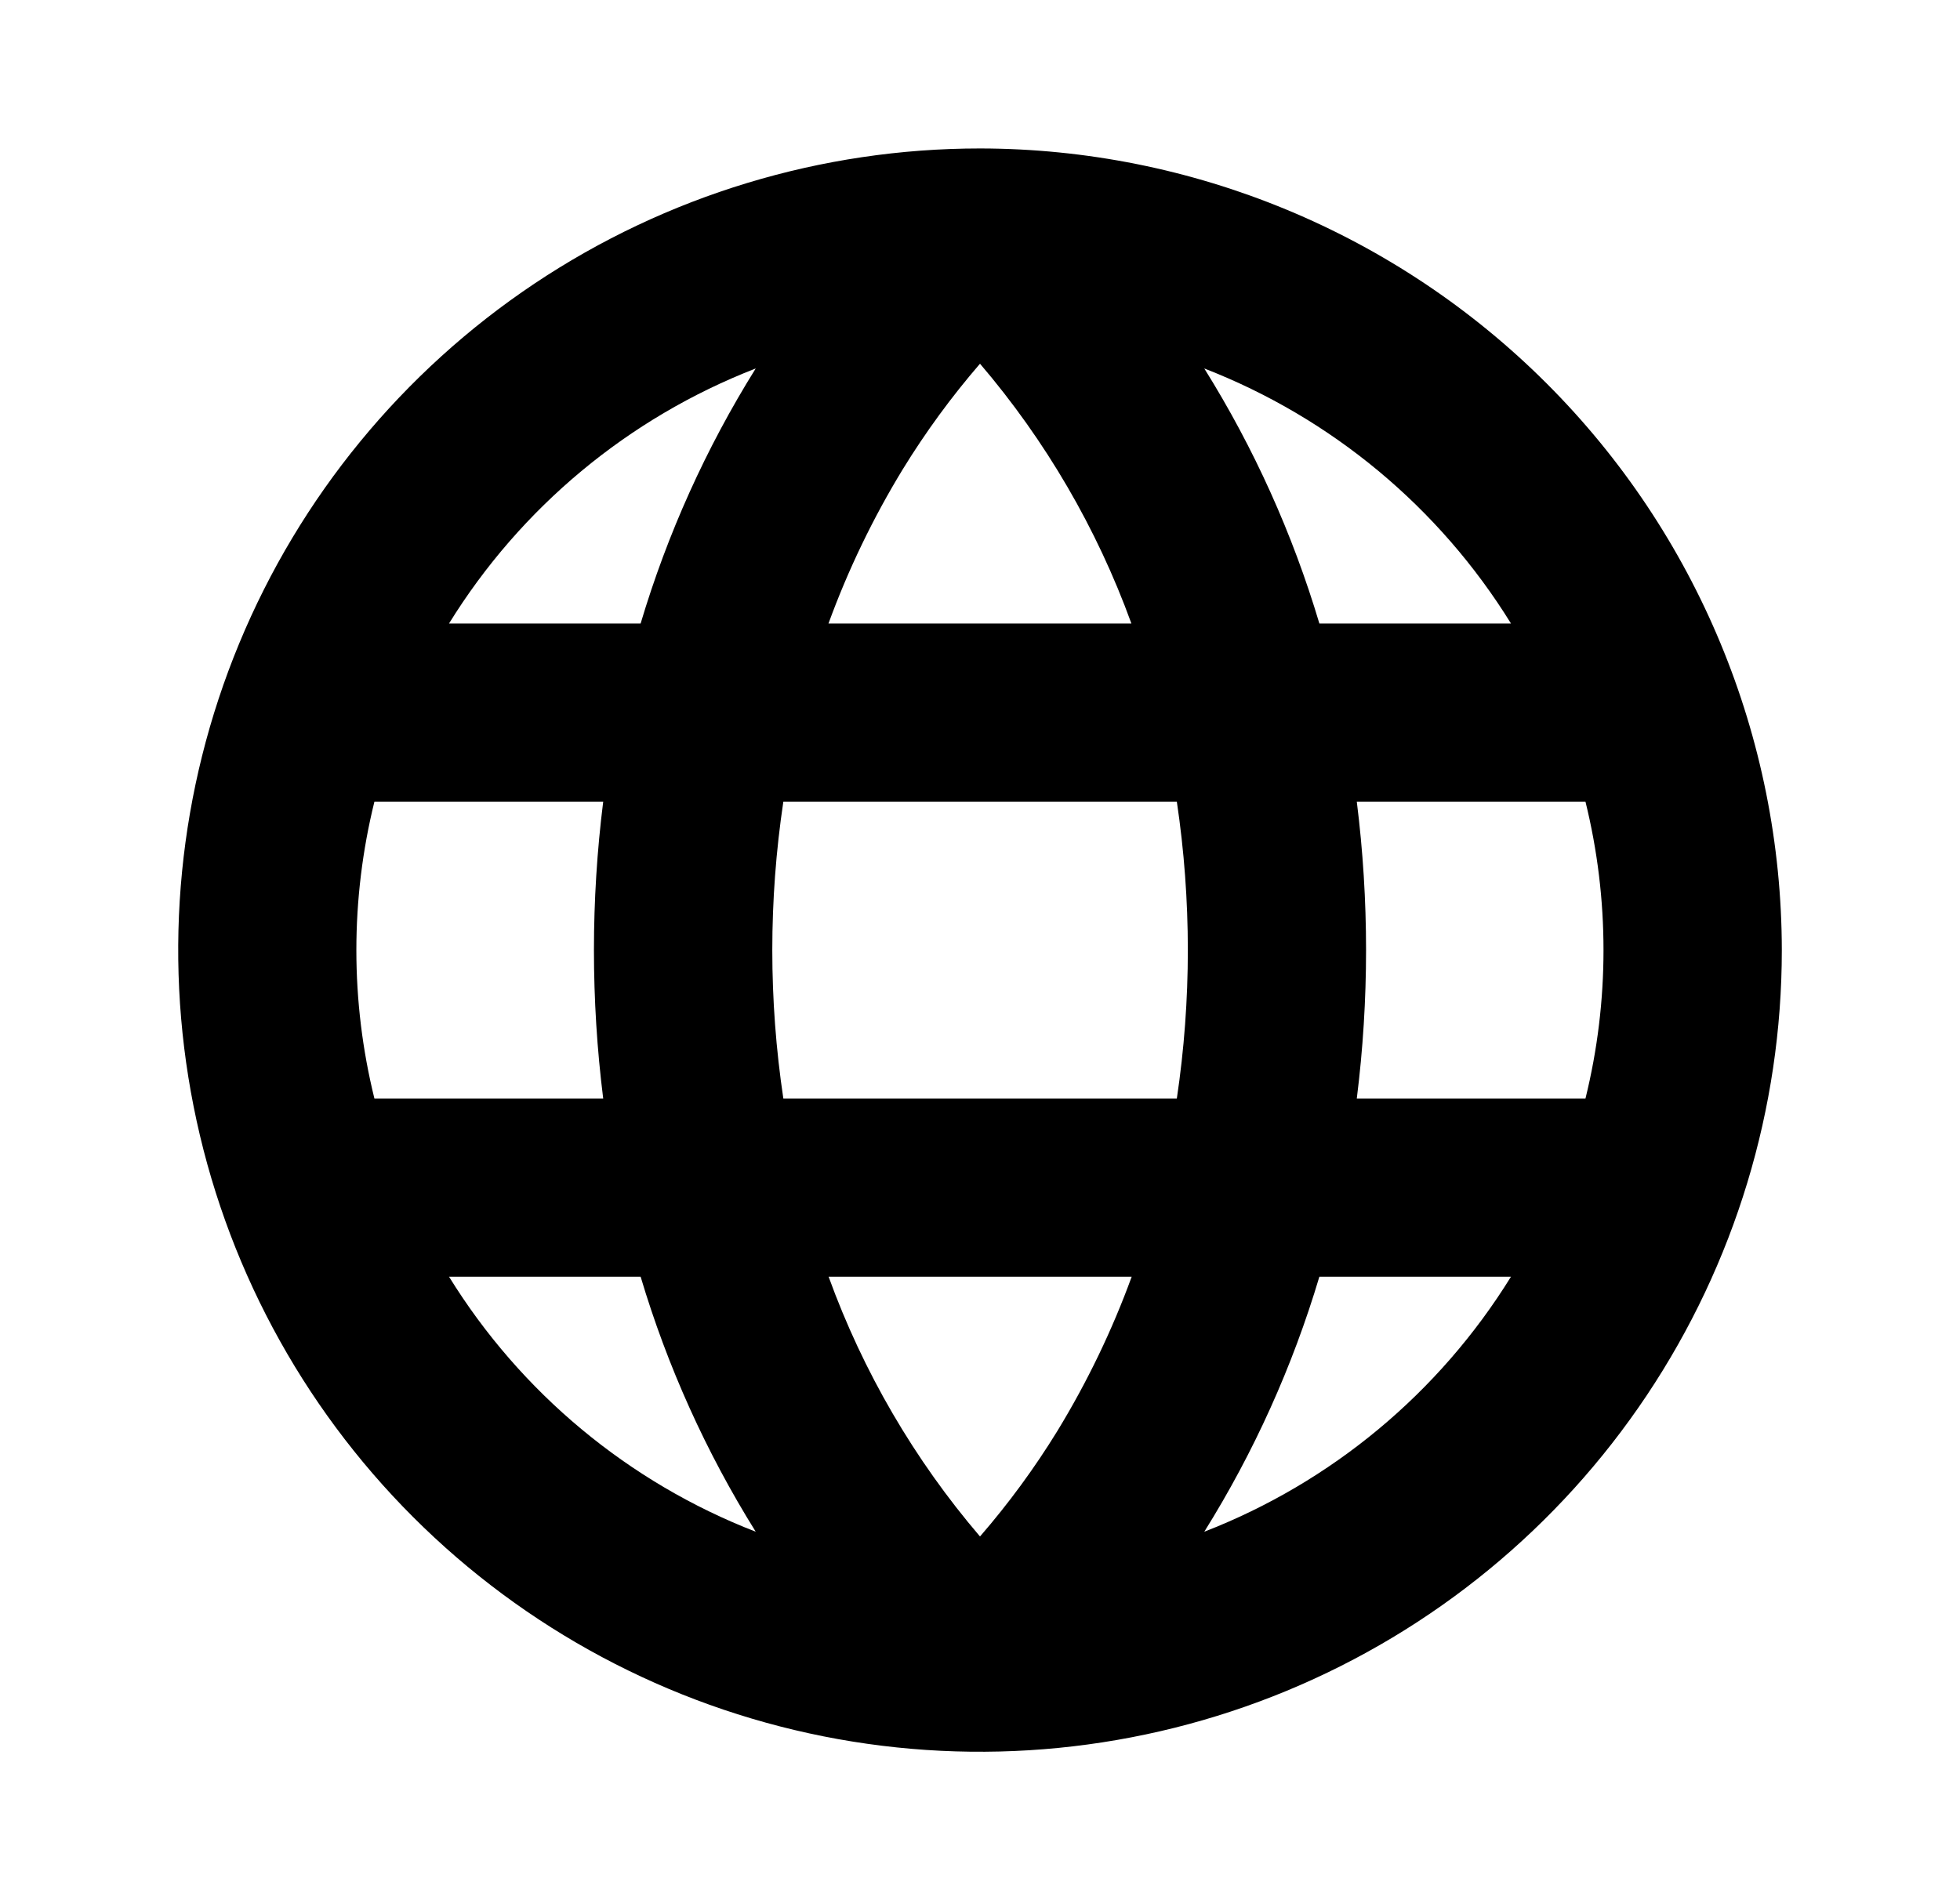 <svg xmlns="http://www.w3.org/2000/svg" fill="none" viewBox="0 0 33 32" height="32" width="33">
<path fill="black" d="M16.5 2.5C13.83 2.5 11.22 3.292 9 4.775C6.78 6.259 5.05 8.367 4.028 10.834C3.006 13.301 2.739 16.015 3.26 18.634C3.78 21.253 5.066 23.658 6.954 25.546C8.842 27.434 11.248 28.72 13.866 29.241C16.485 29.762 19.2 29.494 21.666 28.473C24.133 27.451 26.242 25.72 27.725 23.5C29.208 21.28 30 18.67 30 16C29.996 12.421 28.573 8.989 26.042 6.459C23.511 3.928 20.079 2.504 16.5 2.5ZM16.5 25.875C15.395 24.582 14.531 23.1 13.951 21.5H19.054C18.724 22.405 18.305 23.274 17.804 24.096C17.418 24.724 16.982 25.319 16.5 25.875ZM13.189 18.5C12.941 16.843 12.941 15.158 13.189 13.5H19.814C20.061 15.158 20.061 16.843 19.814 18.5H13.189ZM6 16C6 15.158 6.102 14.318 6.304 13.5H10.156C9.948 15.16 9.948 16.84 10.156 18.5H6.304C6.102 17.682 6 16.843 6 16ZM16.5 6.125C17.605 7.419 18.469 8.901 19.049 10.5H13.949C14.279 9.596 14.698 8.726 15.199 7.904C15.584 7.277 16.019 6.682 16.5 6.125ZM22.841 13.5H26.694C27.099 15.142 27.099 16.858 26.694 18.5H22.844C23.052 16.84 23.052 15.16 22.844 13.5H22.841ZM25.438 10.5H22.214C21.763 8.988 21.112 7.543 20.276 6.205C22.419 7.037 24.232 8.545 25.44 10.5H25.438ZM12.724 6.205C11.889 7.543 11.237 8.988 10.786 10.5H7.56C8.768 8.545 10.581 7.037 12.724 6.205ZM7.56 21.5H10.786C11.237 23.012 11.889 24.457 12.724 25.795C10.581 24.963 8.768 23.455 7.56 21.5ZM20.276 25.795C21.112 24.457 21.763 23.012 22.214 21.5H25.44C24.232 23.455 22.419 24.963 20.276 25.795Z"></path>
</svg>
